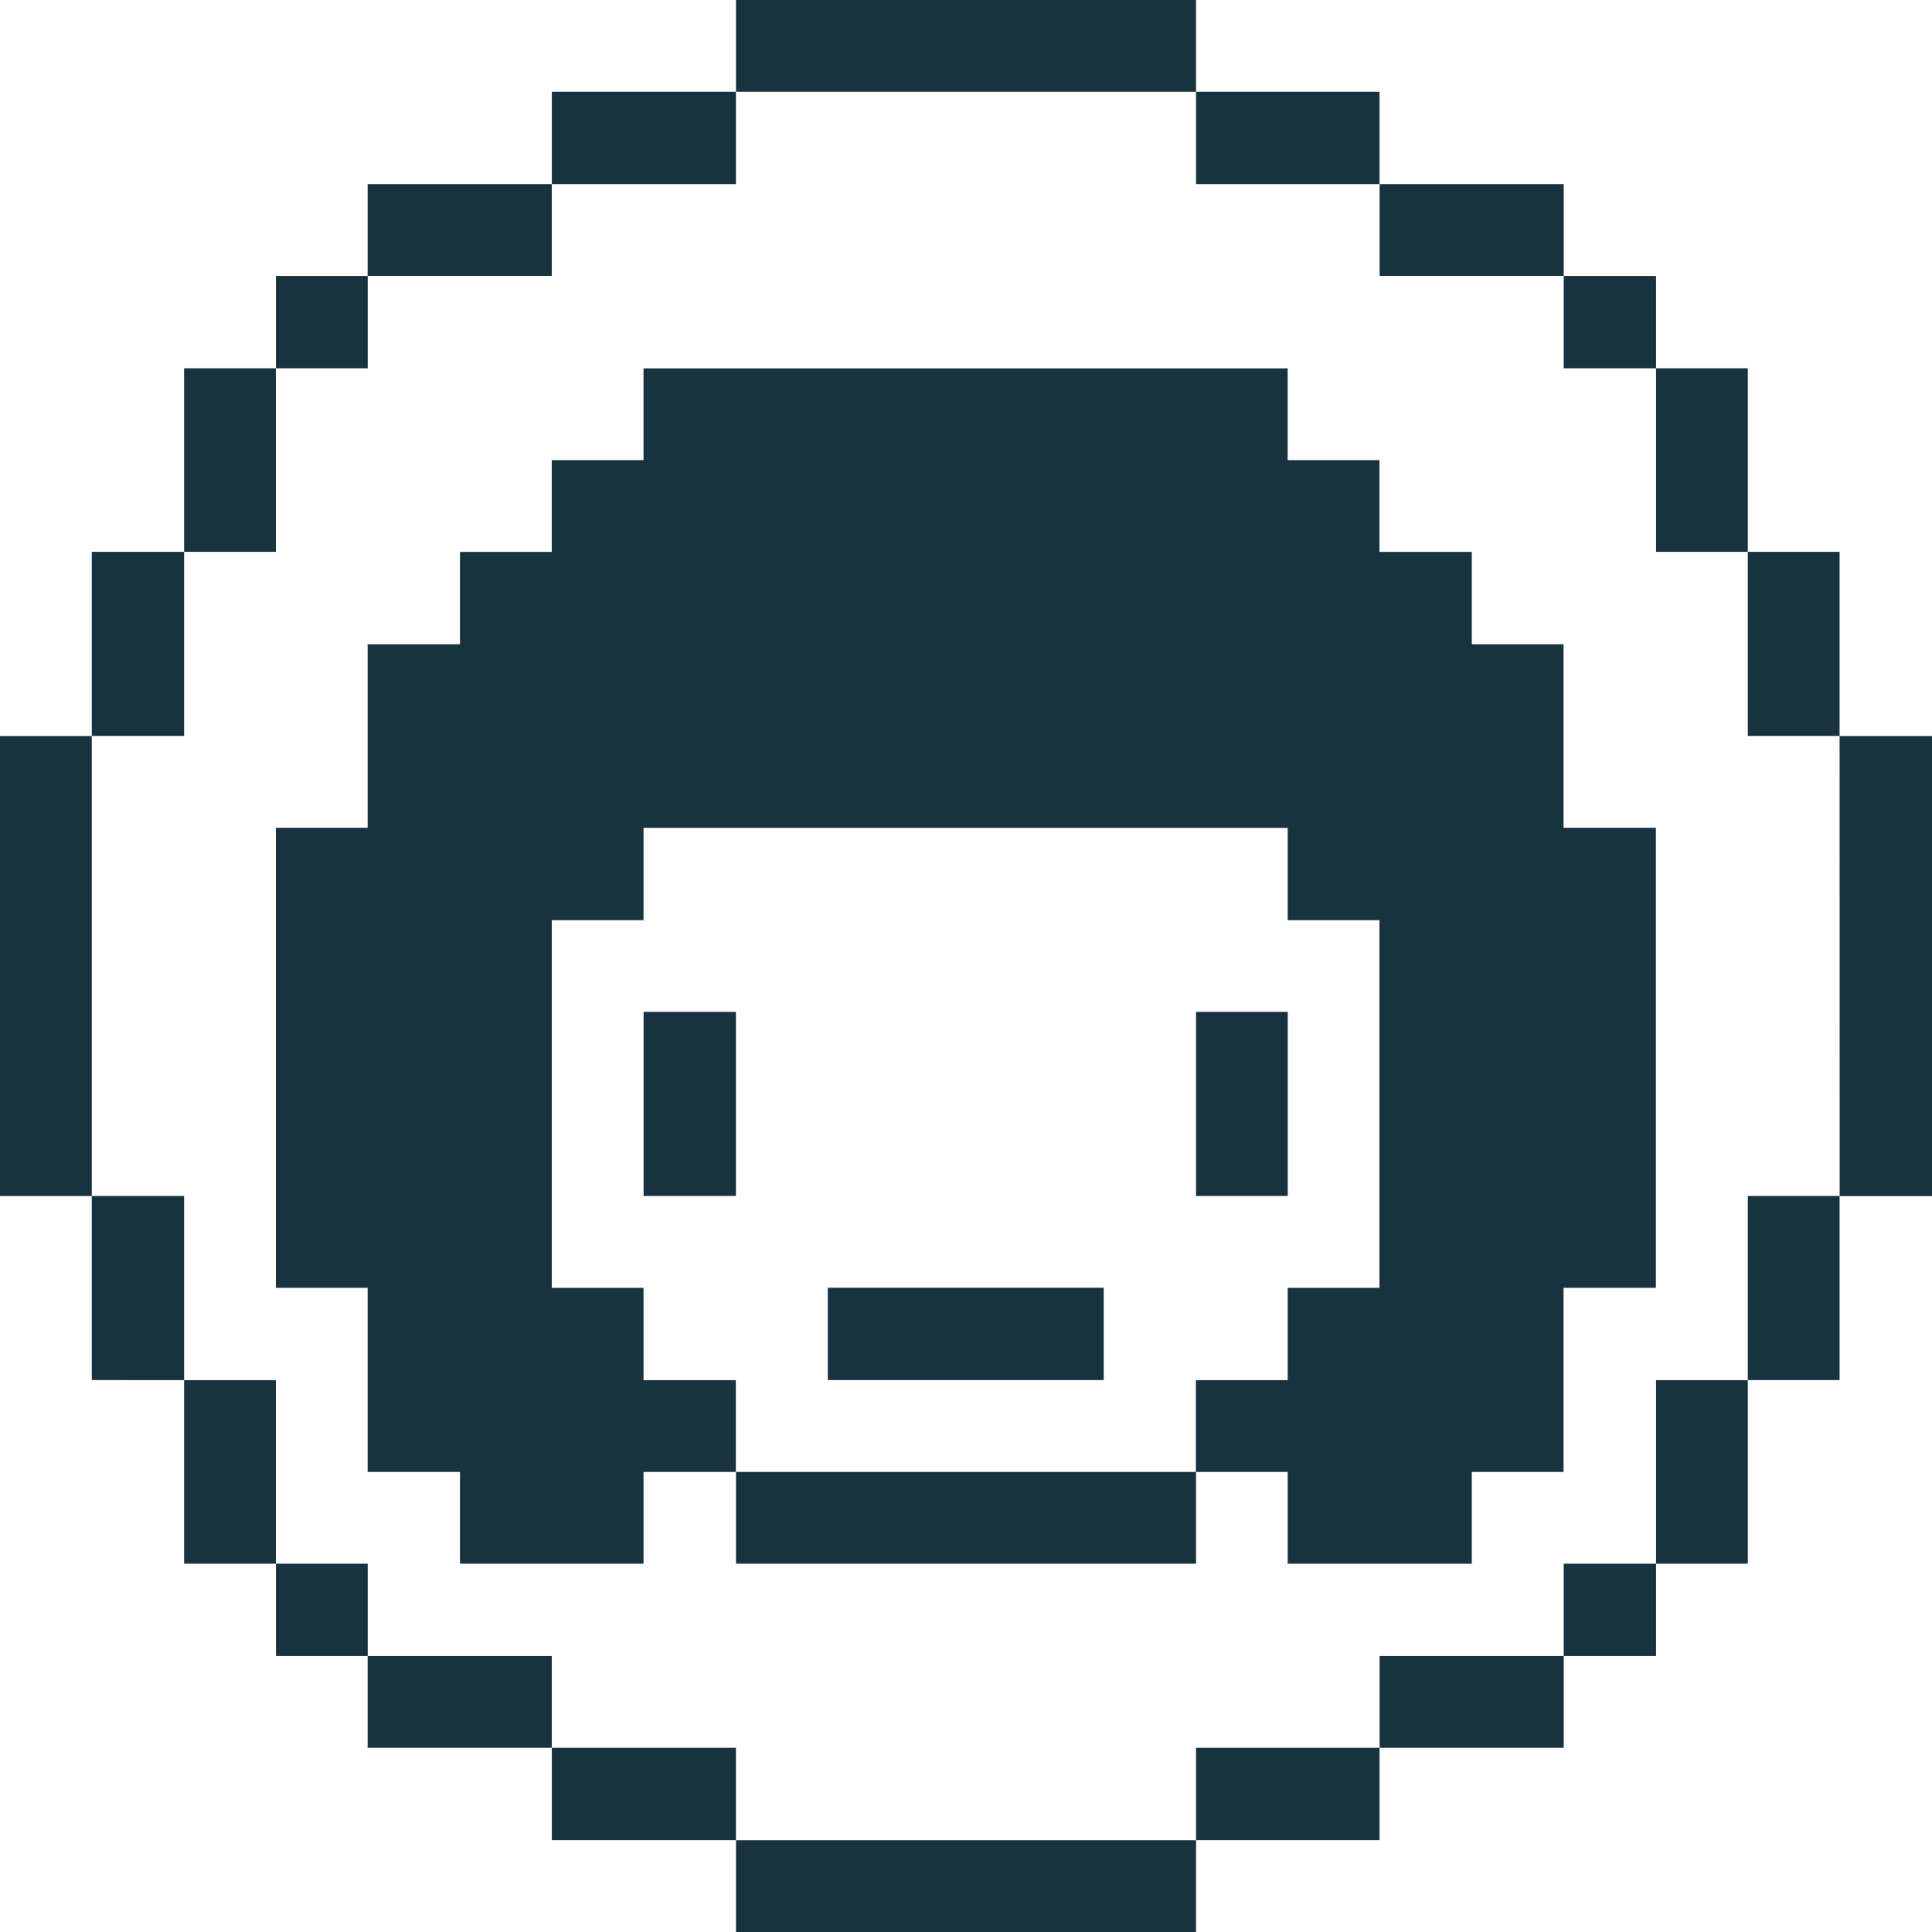 <svg xmlns="http://www.w3.org/2000/svg" viewBox="0 0 24 24" id="Interface-Essential-Profile-Female--Streamline-Pixel" height="24" width="24"><desc>Interface Essential Profile Female Streamline Icon: https://streamlinehq.com</desc><title>interface-essential-profile-female</title><g><path d="M22.852 9.143H24v5.715h-1.147Z" fill="#183240" stroke-width="0.75"></path><path d="M21.712 14.857h1.14v2.287h-1.14Z" fill="#183240" stroke-width="0.75"></path><path d="M21.712 6.855h1.14v2.287h-1.14Z" fill="#183240" stroke-width="0.75"></path><path d="M20.572 17.145h1.14v2.28h-1.14Z" fill="#183240" stroke-width="0.75"></path><path d="M20.572 4.575h1.14v2.28h-1.14Z" fill="#183240" stroke-width="0.75"></path><path d="M19.425 19.425h1.147v1.147H19.425Z" fill="#183240" stroke-width="0.75"></path><path d="M19.425 3.428h1.147V4.575H19.425Z" fill="#183240" stroke-width="0.75"></path><path d="m4.567 18.285 1.147 0 0 1.14 2.28 0 0 -1.14 1.147 0 0 -1.14 -1.147 0 0 -1.147 -1.14 0 0 -4.567 1.14 0 0 -1.147 8.002 0 0 1.147 1.14 0 0 4.567 -1.14 0 0 1.147 -1.14 0 0 1.14 1.14 0 0 1.14 2.287 0 0 -1.14 1.14 0 0 -2.287 1.147 0 0 -5.715 -1.147 0 0 -2.28 -1.14 0 0 -1.147 -1.147 0 0 -1.14 -1.14 0 0 -1.14 -8.002 0 0 1.14 -1.14 0 0 1.14 -1.14 0 0 1.147 -1.147 0 0 2.28 -1.14 0 0 5.715 1.14 0 0 2.287z" fill="#183240" stroke-width="0.75"></path><path d="M17.138 20.572h2.287v1.14h-2.287Z" fill="#183240" stroke-width="0.75"></path><path d="M17.138 2.287h2.287v1.14h-2.287Z" fill="#183240" stroke-width="0.75"></path><path d="M14.857 21.712h2.28v1.147h-2.28Z" fill="#183240" stroke-width="0.75"></path><path d="M14.857 12.57h1.14v2.287h-1.14Z" fill="#183240" stroke-width="0.75"></path><path d="M14.857 1.14h2.28v1.147h-2.28Z" fill="#183240" stroke-width="0.75"></path><path d="M9.143 22.86h5.715V24h-5.715Z" fill="#183240" stroke-width="0.75"></path><path d="M9.143 18.285h5.715v1.14h-5.715Z" fill="#183240" stroke-width="0.75"></path><path d="M10.283 15.997h3.428v1.147h-3.428Z" fill="#183240" stroke-width="0.75"></path><path d="M9.143 0h5.715v1.14h-5.715Z" fill="#183240" stroke-width="0.75"></path><path d="M6.855 21.712h2.287v1.147H6.855Z" fill="#183240" stroke-width="0.75"></path><path d="M7.995 12.57h1.147v2.287h-1.147Z" fill="#183240" stroke-width="0.75"></path><path d="M6.855 1.14h2.287v1.147H6.855Z" fill="#183240" stroke-width="0.75"></path><path d="M4.567 20.572h2.287v1.14H4.567Z" fill="#183240" stroke-width="0.75"></path><path d="M4.567 2.287h2.287v1.14H4.567Z" fill="#183240" stroke-width="0.75"></path><path d="M3.428 19.425h1.14v1.147H3.428Z" fill="#183240" stroke-width="0.75"></path><path d="M3.428 3.428h1.14V4.575H3.428Z" fill="#183240" stroke-width="0.75"></path><path d="M2.287 17.145h1.14v2.28H2.287Z" fill="#183240" stroke-width="0.75"></path><path d="M2.287 4.575h1.14v2.28H2.287Z" fill="#183240" stroke-width="0.75"></path><path d="M1.14 14.857h1.147v2.287H1.14Z" fill="#183240" stroke-width="0.75"></path><path d="M1.14 6.855h1.147v2.287H1.14Z" fill="#183240" stroke-width="0.75"></path><path d="M0 9.143h1.14v5.715H0Z" fill="#183240" stroke-width="0.75"></path></g></svg>